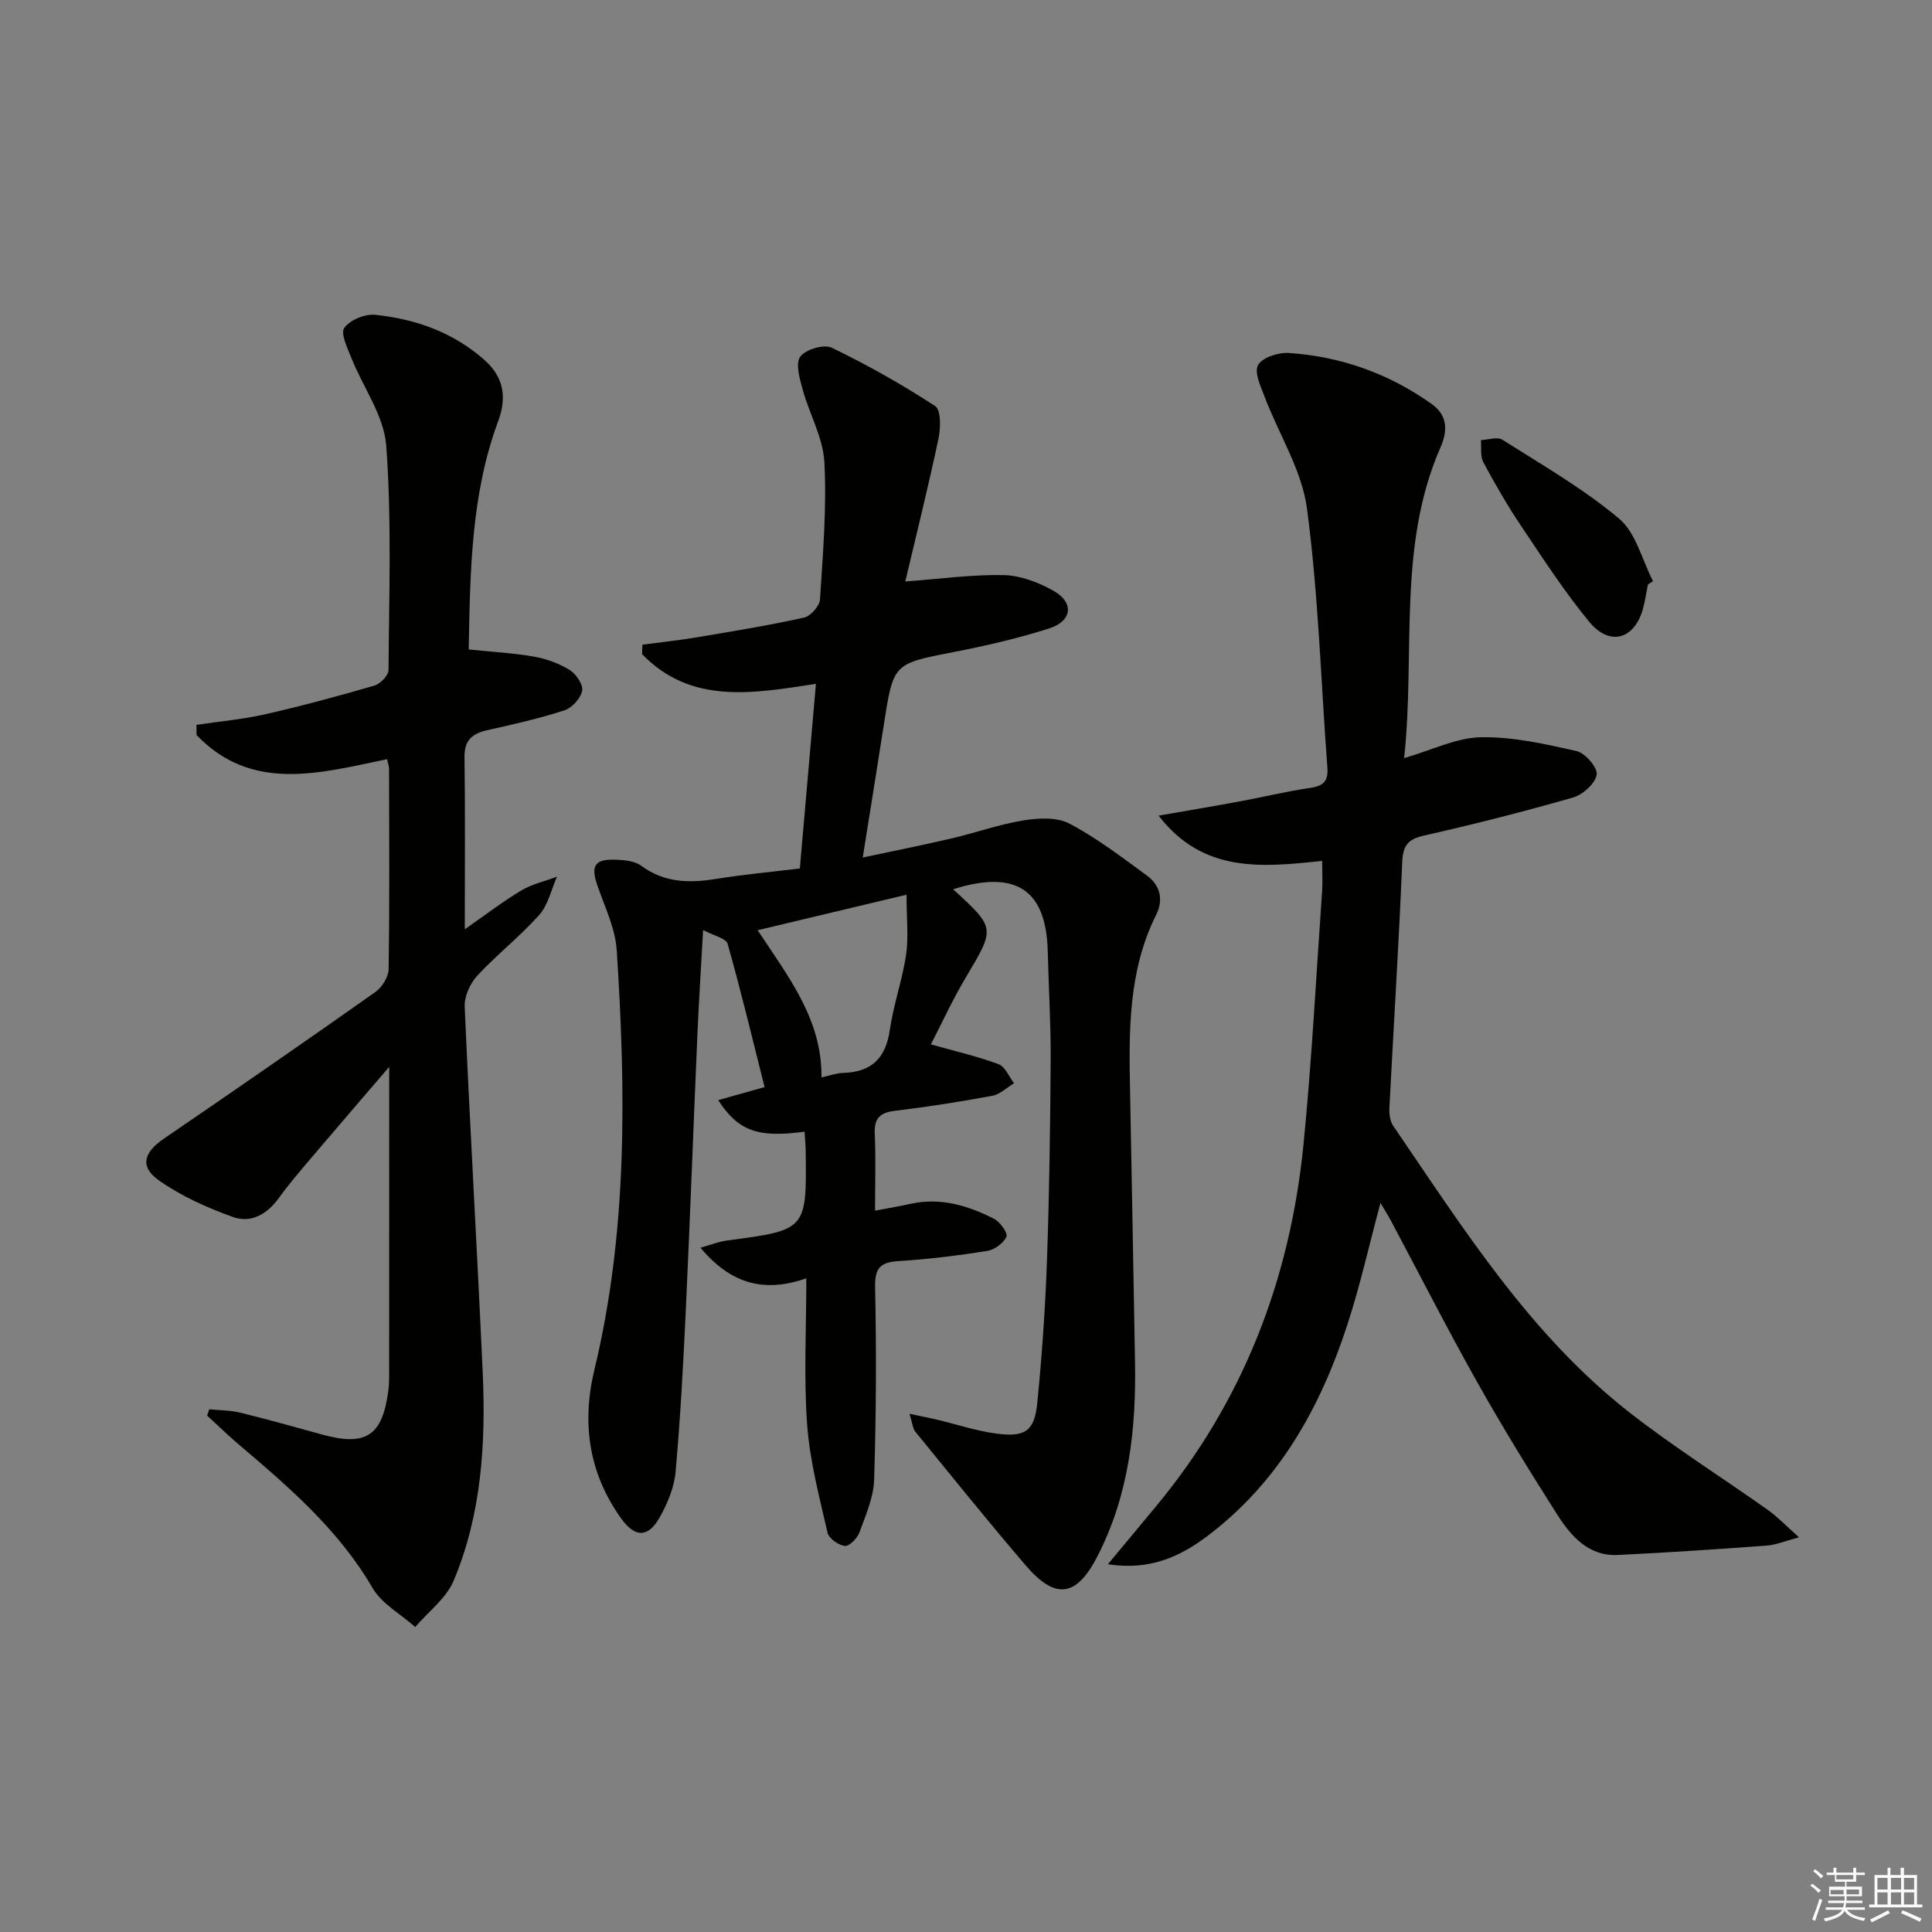 <svg enable-background="new 0 0 400 400" viewBox="0 0 400 400" xmlns="http://www.w3.org/2000/svg"><rect x="0" y="0" width="400" height="400" fill="#808080" stroke="none"/><g fill="#010100"><path d="m197.33 184.11c8.83 8.08 8.72 8.02 2.65 18.22-2.79 4.69-5.07 9.68-7.25 13.9 4.78 1.35 9.5 2.43 14 4.09 1.37.51 2.17 2.59 3.22 3.96-1.5.89-2.9 2.29-4.51 2.59-6.68 1.24-13.39 2.3-20.14 3.11-3.11.37-4.33 1.52-4.19 4.73.23 5.1.06 10.23.06 15.95 2.92-.56 5.17-.94 7.4-1.43 6.19-1.35 11.87.37 17.25 3.12 1.25.64 2.88 2.96 2.55 3.7-.61 1.34-2.46 2.7-3.97 2.94-6.06.96-12.18 1.72-18.31 2.1-3.77.24-5 1.37-4.91 5.41.28 13.28.22 26.58-.2 39.86-.12 3.69-1.76 7.38-3.06 10.95-.44 1.2-2.1 2.87-3.01 2.76-1.33-.16-3.31-1.55-3.58-2.75-1.69-7.4-3.67-14.84-4.22-22.36-.71-9.75-.17-19.6-.17-30.3-8.78 3.08-15.68 1.12-21.91-6.33 2.28-.64 3.83-1.28 5.44-1.49 16.54-2.18 16.55-2.16 16.34-18.63-.02-1.3-.16-2.59-.24-3.91-9.61 1.31-13.7-.1-17.88-6.53 3.13-.88 6.07-1.7 9.61-2.7-2.49-9.88-4.87-19.82-7.65-29.65-.33-1.17-2.91-1.7-5.08-2.87-.43 7.79-.86 14.39-1.15 21-.84 19.28-1.54 38.57-2.44 57.85-.52 11.13-1.12 22.26-2.11 33.35-.28 3.19-1.65 6.46-3.23 9.3-2.39 4.32-5.12 4.4-8.03.34-6.7-9.35-8.22-19.71-5.54-30.83 6.9-28.64 6.5-57.7 4.62-86.79-.29-4.5-2.43-8.93-3.96-13.3-1.47-4.2-.68-5.64 3.75-5.48 1.78.07 3.91.25 5.25 1.24 4.81 3.55 9.97 3.64 15.53 2.74 5.7-.92 11.46-1.45 17.34-2.16 1.13-12.95 2.22-25.46 3.33-38.23-13.13 2.03-25.9 4.3-35.99-6.15.02-.65.04-1.3.06-1.95 3.82-.51 7.66-.92 11.46-1.56 7.36-1.24 14.73-2.44 22-4.05 1.36-.3 3.22-2.39 3.31-3.75.61-9.46 1.4-18.98.91-28.41-.26-5.07-3.1-9.98-4.49-15.04-.62-2.24-1.54-5.38-.51-6.82 1.07-1.5 4.9-2.64 6.52-1.86 7.38 3.56 14.56 7.61 21.42 12.09 1.22.79 1.15 4.56.68 6.75-2.12 9.99-4.59 19.91-6.87 29.56 7.44-.55 13.93-1.47 20.4-1.32 3.47.08 7.19 1.5 10.27 3.24 4.35 2.46 3.92 6.27-.93 7.82-6.44 2.05-13.09 3.58-19.74 4.87-12.46 2.43-12.47 2.3-14.44 15.05-1.36 8.8-2.8 17.6-4.37 27.49 6.73-1.44 12.51-2.58 18.24-3.92 5.01-1.17 9.9-2.92 14.96-3.75 3.12-.51 6.97-.74 9.58.64 5.68 2.99 10.87 6.97 16.09 10.79 2.71 1.98 3.43 4.99 1.91 8.04-5.91 11.79-5.67 24.44-5.42 37.12.37 18.48.67 36.95 1.01 55.43.26 13.94-1.24 27.53-7.71 40.19-4.36 8.54-8.7 9.28-14.93 2.01-7.78-9.08-15.27-18.4-22.83-27.66-.56-.69-.61-1.79-1.22-3.72 2.36.5 3.99.82 5.62 1.2 4.2.99 8.34 2.4 12.59 2.93 5.85.74 7.69-.64 8.26-6.48.96-9.76 1.65-19.56 1.99-29.35.49-13.81.68-27.62.77-41.44.05-7.48-.42-14.96-.6-22.45-.28-12.87-6.5-17.14-19.6-13.01zm-9.64 1.13c-11.22 2.67-20.75 4.95-30.83 7.35 6.49 9.81 13.34 18.53 13.22 30.47 1.84-.4 3.11-.89 4.4-.92 5.89-.14 8.9-2.99 9.75-8.91.75-5.23 2.58-10.3 3.36-15.52.54-3.65.1-7.43.1-12.47z"/><path d="m229.38 323.86c3.7-4.45 6.84-8.23 9.98-12.01 18.08-21.8 27.78-47.09 30.53-75.05 1.71-17.35 2.61-34.78 3.83-52.18.14-1.96.02-3.94.02-6.38-12.38 1.31-24.64 2.62-33.86-9.37 5.58-.97 11.17-1.91 16.74-2.94 4.9-.9 9.75-2.09 14.68-2.81 2.71-.39 3.73-1.43 3.52-4.17-1.34-17.89-1.86-35.89-4.22-53.64-1.05-7.92-5.79-15.33-8.72-23.02-.83-2.19-2.25-5.15-1.42-6.69.84-1.57 4.18-2.66 6.33-2.52 10.81.71 20.75 4.25 29.62 10.56 3.29 2.34 3.35 5.49 1.87 8.88-9.04 20.59-5.21 42.55-7.57 64.44 5.8-1.68 10.82-4.23 15.88-4.32 6.62-.12 13.34 1.39 19.87 2.88 1.77.4 4.37 3.48 4.12 4.88-.34 1.85-2.86 4.13-4.88 4.71-10.2 2.93-20.5 5.54-30.85 7.88-3.43.77-4.4 2.12-4.54 5.6-.7 16.93-1.78 33.84-2.65 50.76-.06 1.24.11 2.75.77 3.72 14.55 21.29 28.33 43.28 49.02 59.43 9.17 7.16 19.07 13.38 28.57 20.12 1.96 1.39 3.64 3.17 6.45 5.66-3.06.82-4.84 1.59-6.66 1.72-10.27.75-20.55 1.45-30.84 1.94-6.15.29-9.74-3.94-12.63-8.47-5.71-8.97-11.29-18.04-16.5-27.31-6.19-11.01-11.92-22.27-17.86-33.42-.6-1.12-1.29-2.19-2.17-3.68-2.36 8.77-4.21 17.11-6.85 25.2-5.61 17.22-14.19 32.61-29.02 43.79-5.74 4.31-11.94 7.13-20.56 5.81z"/><path d="m97.04 134.46c5.05.53 9.37.75 13.59 1.5 2.54.45 5.14 1.4 7.32 2.76 1.32.82 2.83 3.03 2.58 4.28-.31 1.57-2.09 3.55-3.65 4.06-5.19 1.69-10.54 2.9-15.88 4.09-3.13.7-4.88 1.99-4.83 5.59.16 11.49.06 22.98.06 35.66 4.25-2.96 7.82-5.72 11.67-8.02 2.24-1.34 4.93-1.94 7.42-2.87-1.19 2.67-1.83 5.84-3.68 7.92-3.97 4.46-8.76 8.19-12.83 12.58-1.48 1.61-2.69 4.28-2.6 6.41 1.1 25.25 2.59 50.48 3.73 75.72.66 14.7-.24 29.35-6 43.1-1.54 3.67-5.25 6.43-7.97 9.61-3-2.66-6.92-4.79-8.84-8.08-7.04-12.09-17.35-20.92-27.76-29.76-2.23-1.89-4.33-3.95-6.49-5.93.15-.43.3-.87.45-1.3 2.13.22 4.32.19 6.38.69 5.64 1.38 11.23 2.95 16.83 4.5 9.23 2.56 12.64.36 13.87-9.13.21-1.64.16-3.32.16-4.99.01-18.33.01-36.65.01-54.98 0-1.79 0-3.57 0-6.99-5.9 6.89-10.81 12.57-15.66 18.29-2.47 2.92-5 5.82-7.23 8.92-2.43 3.36-5.8 5.21-9.48 3.87-5.35-1.93-10.74-4.33-15.35-7.6-4.01-2.84-3.06-5.8 1.05-8.6 14.67-10.02 29.29-20.13 43.8-30.37 1.38-.97 2.72-3.11 2.75-4.73.21-13.82.12-27.65.09-41.48 0-.61-.25-1.22-.42-2-13.99 2.91-28 6.93-39.44-5-.01-.7-.01-1.41-.02-2.11 4.77-.71 9.6-1.13 14.29-2.2 7.58-1.72 15.1-3.76 22.57-5.93 1.22-.36 2.9-2.1 2.91-3.22.11-15.48.66-31.02-.47-46.43-.45-6.19-4.79-12.08-7.22-18.17-.81-2.05-2.29-5.07-1.47-6.23 1.18-1.65 4.29-2.93 6.4-2.71 8.39.87 16.2 3.64 22.65 9.38 3.94 3.51 4.66 7.65 2.81 12.64-5.64 15.23-5.79 31.16-6.1 47.26z"/><path d="m341.19 121.01c-.32 1.61-.57 3.24-.98 4.82-1.68 6.5-6.88 8.12-11.17 2.92-5.14-6.24-9.56-13.08-14.08-19.81-2.86-4.26-5.44-8.73-7.86-13.25-.67-1.25-.36-3.03-.49-4.57 1.5-.06 3.41-.74 4.45-.08 8.21 5.22 16.75 10.12 24.15 16.33 3.5 2.94 4.76 8.56 7.03 12.96-.35.24-.7.46-1.05.68z"/></g><path d="m374.8 390.4.4-.4c.7.5 1.3 1 1.8 1.4l-.5.5c-.5-.6-1.1-1.1-1.7-1.5zm1 7.3-.6-.3c.5-1.4 1.1-2.8 1.5-4.3.2.1.4.2.6.3-.5 1.3-1 2.8-1.5 4.3zm-.4-10.3.4-.4c.4.3 1 .8 1.7 1.4l-.5.5c-.4-.5-1-1-1.6-1.5zm2.5.3h1.7v-1h.6v1h3.5v-1h.6v1h1.8v.5h-1.8v1.4h-2v1h3.2v2h-3.2v.9h3.3v.5h-3.4c0 .3-.1.6-.1.9h4v.5h-3.7c.7.9 1.9 1.5 3.8 1.7-.1.2-.2.4-.3.6-2.1-.4-3.5-1.1-4-2.1-.4 1-1.8 1.7-4 2.2-.1-.2-.2-.4-.3-.6 2.1-.4 3.4-1 3.8-1.8h-3.4v-.5h3.6c.1-.3.1-.6.2-.9h-3.3v-.5h3.4c0-.3 0-.6 0-.9h-3.2v-2h3.3v-1h-2.1v-1.4h-1.7v-.5zm1.1 3.5v1h2.7c0-.3 0-.4 0-.4 0-.1 0-.2 0-.2 0-.1 0-.2 0-.3h-2.7zm1.2-3v.9h3.5v-.9zm4.7 3h-2.6v.6.4h2.6z" fill="#fafafb"/><path d="m393.6 386.7h.6v1.5h2.7v6.1h1.1v.6h-11v-.6h1.1v-6.1h2.7v-1.5h.6v1.5h2.1v-1.5zm-2.7 8.8.4.6c-1.2.6-2.5 1.3-3.8 1.9-.1-.2-.2-.4-.3-.6 1.2-.6 2.5-1.2 3.7-1.9zm-2.2-6.7v2.4h2.1v-2.4zm0 3v2.5h2.1v-2.5zm2.8-3v2.4h2.1v-2.4zm0 3v2.5h2.1v-2.5zm6 6.1c-1.4-.7-2.7-1.3-3.9-1.8l.3-.6c1.5.6 2.7 1.2 3.9 1.7zm-1.2-9.1h-2.1v2.4h2.1zm-2.1 3v2.5h2.1v-2.5z" fill="#fafafb"/></svg>